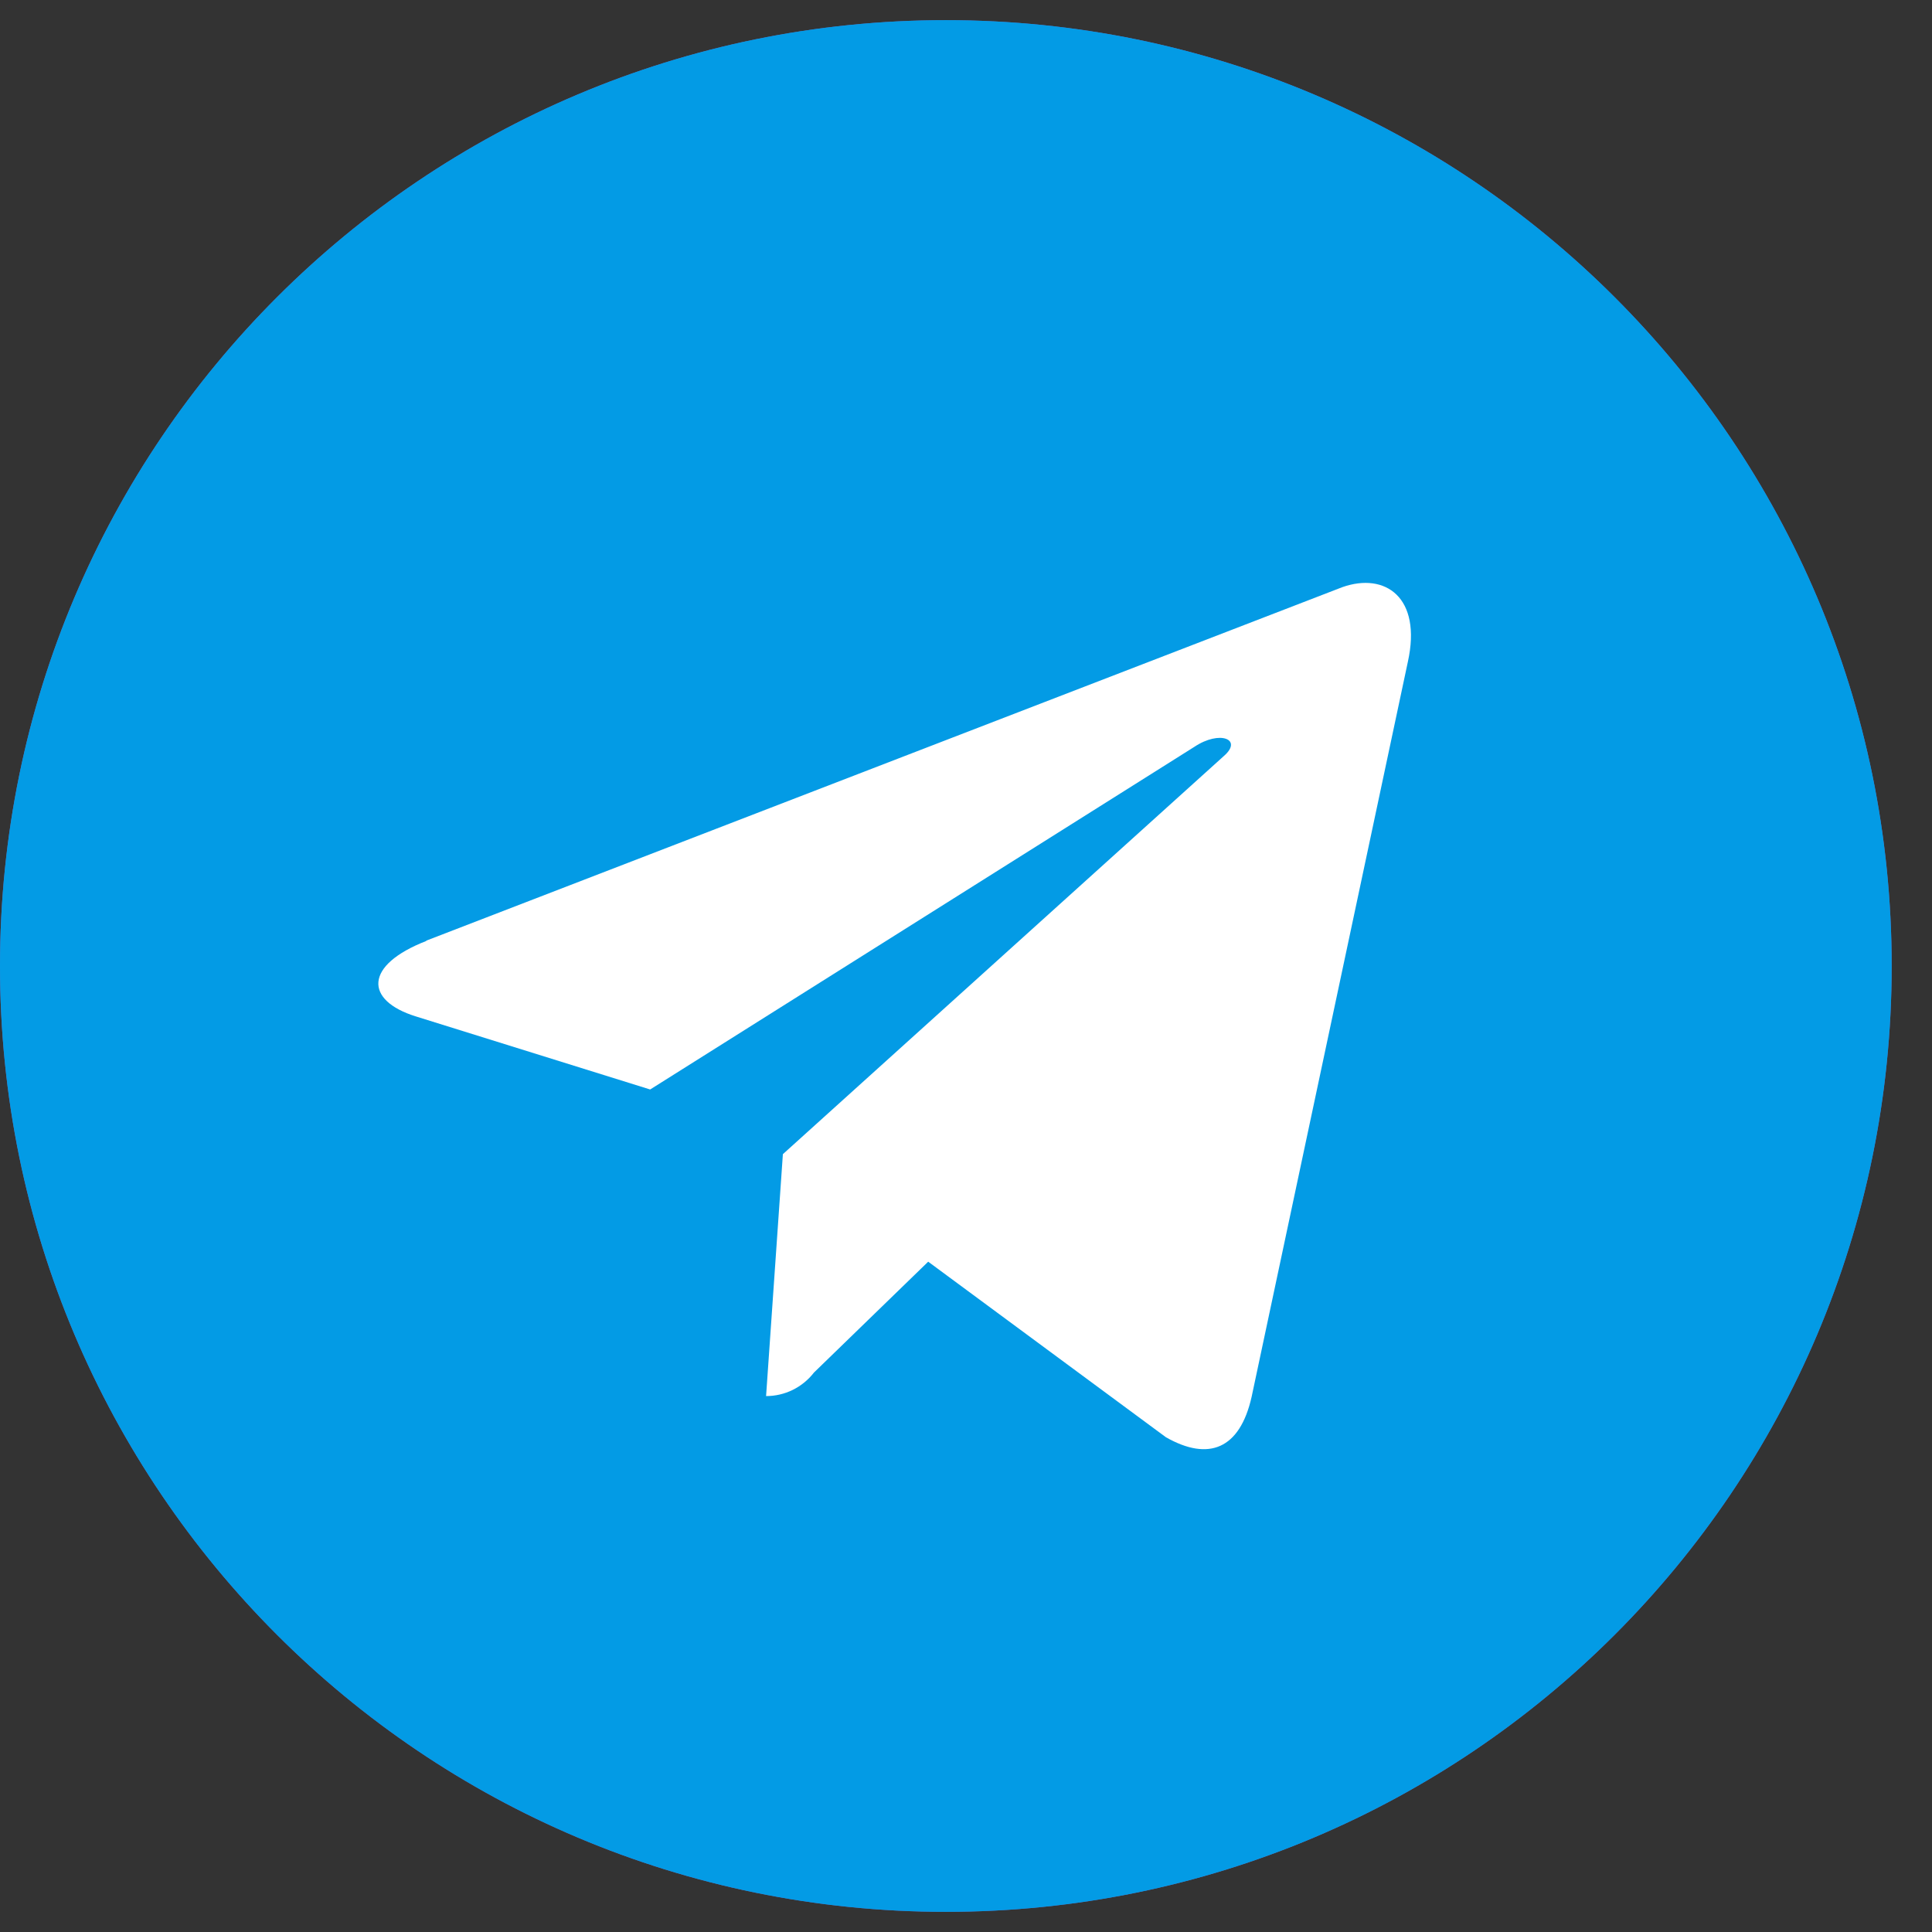 <svg width="23" height="23" viewBox="0 0 23 23" fill="none" xmlns="http://www.w3.org/2000/svg">
<rect x="0" y="0" width="23" height="23" fill="#333333" stroke="none"/>
<g clip-path="url(#clip0_445_4207)">
<path d="M11.26 22.76C17.479 22.76 22.52 17.719 22.52 11.5C22.52 5.281 17.479 0.24 11.26 0.24C5.041 0.24 0 5.281 0 11.5C0 17.719 5.041 22.76 11.26 22.76Z" fill="#6E64C3"/>
<path d="M10.42 10.24C10.72 10.02 10.78 9.6 10.56 9.3L9.85 8.35C9.68 8.12 9.35 8.07 9.12 8.24C9.12 8.24 9.12 8.24 9.11 8.24C8.98 8.34 8.83 8.46 8.69 8.57C8.35 8.84 8.22 9.29 8.37 9.7C9.2 11.94 10.95 13.71 13.18 14.57C13.64 14.75 14.16 14.57 14.4 14.14L14.67 13.66C14.8 13.42 14.73 13.13 14.51 12.97L13.64 12.39C13.33 12.18 12.91 12.26 12.7 12.57C12.7 12.57 12.7 12.58 12.69 12.59L12.61 12.72C12.54 12.84 12.38 12.88 12.26 12.8C11.43 12.25 10.71 11.54 10.17 10.71C10.1 10.6 10.12 10.45 10.23 10.37C10.29 10.33 10.35 10.28 10.41 10.24H10.42Z" fill="white"/>
<path d="M14.98 11.48C14.84 11.48 14.72 11.36 14.72 11.22C14.72 9.51 13.33 8.12 11.62 8.12C11.48 8.11 11.37 7.98 11.38 7.84C11.39 7.71 11.49 7.61 11.62 7.6C13.62 7.6 15.24 9.22 15.24 11.22C15.24 11.36 15.12 11.48 14.98 11.48Z" fill="white"/>
<path d="M14.16 11.48C14.02 11.48 13.9 11.36 13.9 11.22C13.9 9.96 12.87 8.93 11.61 8.93C11.47 8.92 11.36 8.79 11.37 8.65C11.38 8.52 11.48 8.42 11.61 8.41C13.16 8.41 14.42 9.67 14.42 11.22C14.42 11.36 14.3 11.48 14.16 11.48Z" fill="white"/>
<path d="M13.36 11.48C13.22 11.48 13.1 11.36 13.1 11.22C13.1 10.4 12.43 9.73 11.61 9.73C11.47 9.72 11.36 9.59 11.37 9.45C11.38 9.32 11.48 9.22 11.61 9.21C12.72 9.21 13.62 10.11 13.62 11.22C13.62 11.36 13.5 11.48 13.36 11.48Z" fill="white"/>
<path d="M18.19 9.93C18.19 7.33 16.08 5.21 13.47 5.21H10.13C7.45 5.21 5.27 7.39 5.27 10.07V12.17C5.27 14.18 6.51 15.99 8.39 16.71V18.36C8.39 18.56 8.51 18.73 8.7 18.8C8.75 18.82 8.81 18.83 8.86 18.83C9 18.83 9.13 18.77 9.22 18.67L10.64 17.04H13.48C16.08 17.04 18.2 14.93 18.2 12.32V9.93H18.19ZM17.09 12.32C17.09 14.32 15.47 15.94 13.47 15.94H10.96L9.02 18.19C9.02 18.19 8.93 18.23 8.89 18.19C8.87 18.17 8.86 18.15 8.86 18.12V15.7C7.37 15.16 6.38 13.75 6.38 12.16V10.06C6.38 7.98 8.07 6.3 10.14 6.3H13.48C15.48 6.3 17.1 7.92 17.1 9.92V12.31L17.09 12.32Z" fill="white"/>
<g clip-path="url(#clip1_445_4207)">
<path d="M11.26 22.76C17.479 22.76 22.52 17.719 22.52 11.5C22.52 5.281 17.479 0.24 11.26 0.24C5.041 0.24 0 5.281 0 11.5C0 17.719 5.041 22.76 11.26 22.76Z" fill="#039BE5"/>
<path d="M5.07 11.2L15.98 6.99C16.49 6.81 16.93 7.11 16.76 7.88L14.9 16.63C14.76 17.25 14.39 17.4 13.88 17.11L11.05 15.02L9.69 16.34C9.55 16.52 9.34 16.62 9.12 16.62L9.32 13.74L14.57 9C14.8 8.8 14.52 8.69 14.22 8.89L7.74 12.97L4.95 12.1C4.34 11.91 4.33 11.49 5.08 11.2H5.07Z" fill="white"/>
</g>
</g>
<defs>
<clipPath id="clip0_445_4207">
<rect width="22.52" height="22.52" fill="white" transform="translate(0 0.24)"/>
</clipPath>
<clipPath id="clip1_445_4207">
<rect width="22.52" height="22.52" fill="white" transform="translate(0 0.24)"/>
</clipPath>
</defs>
</svg>
